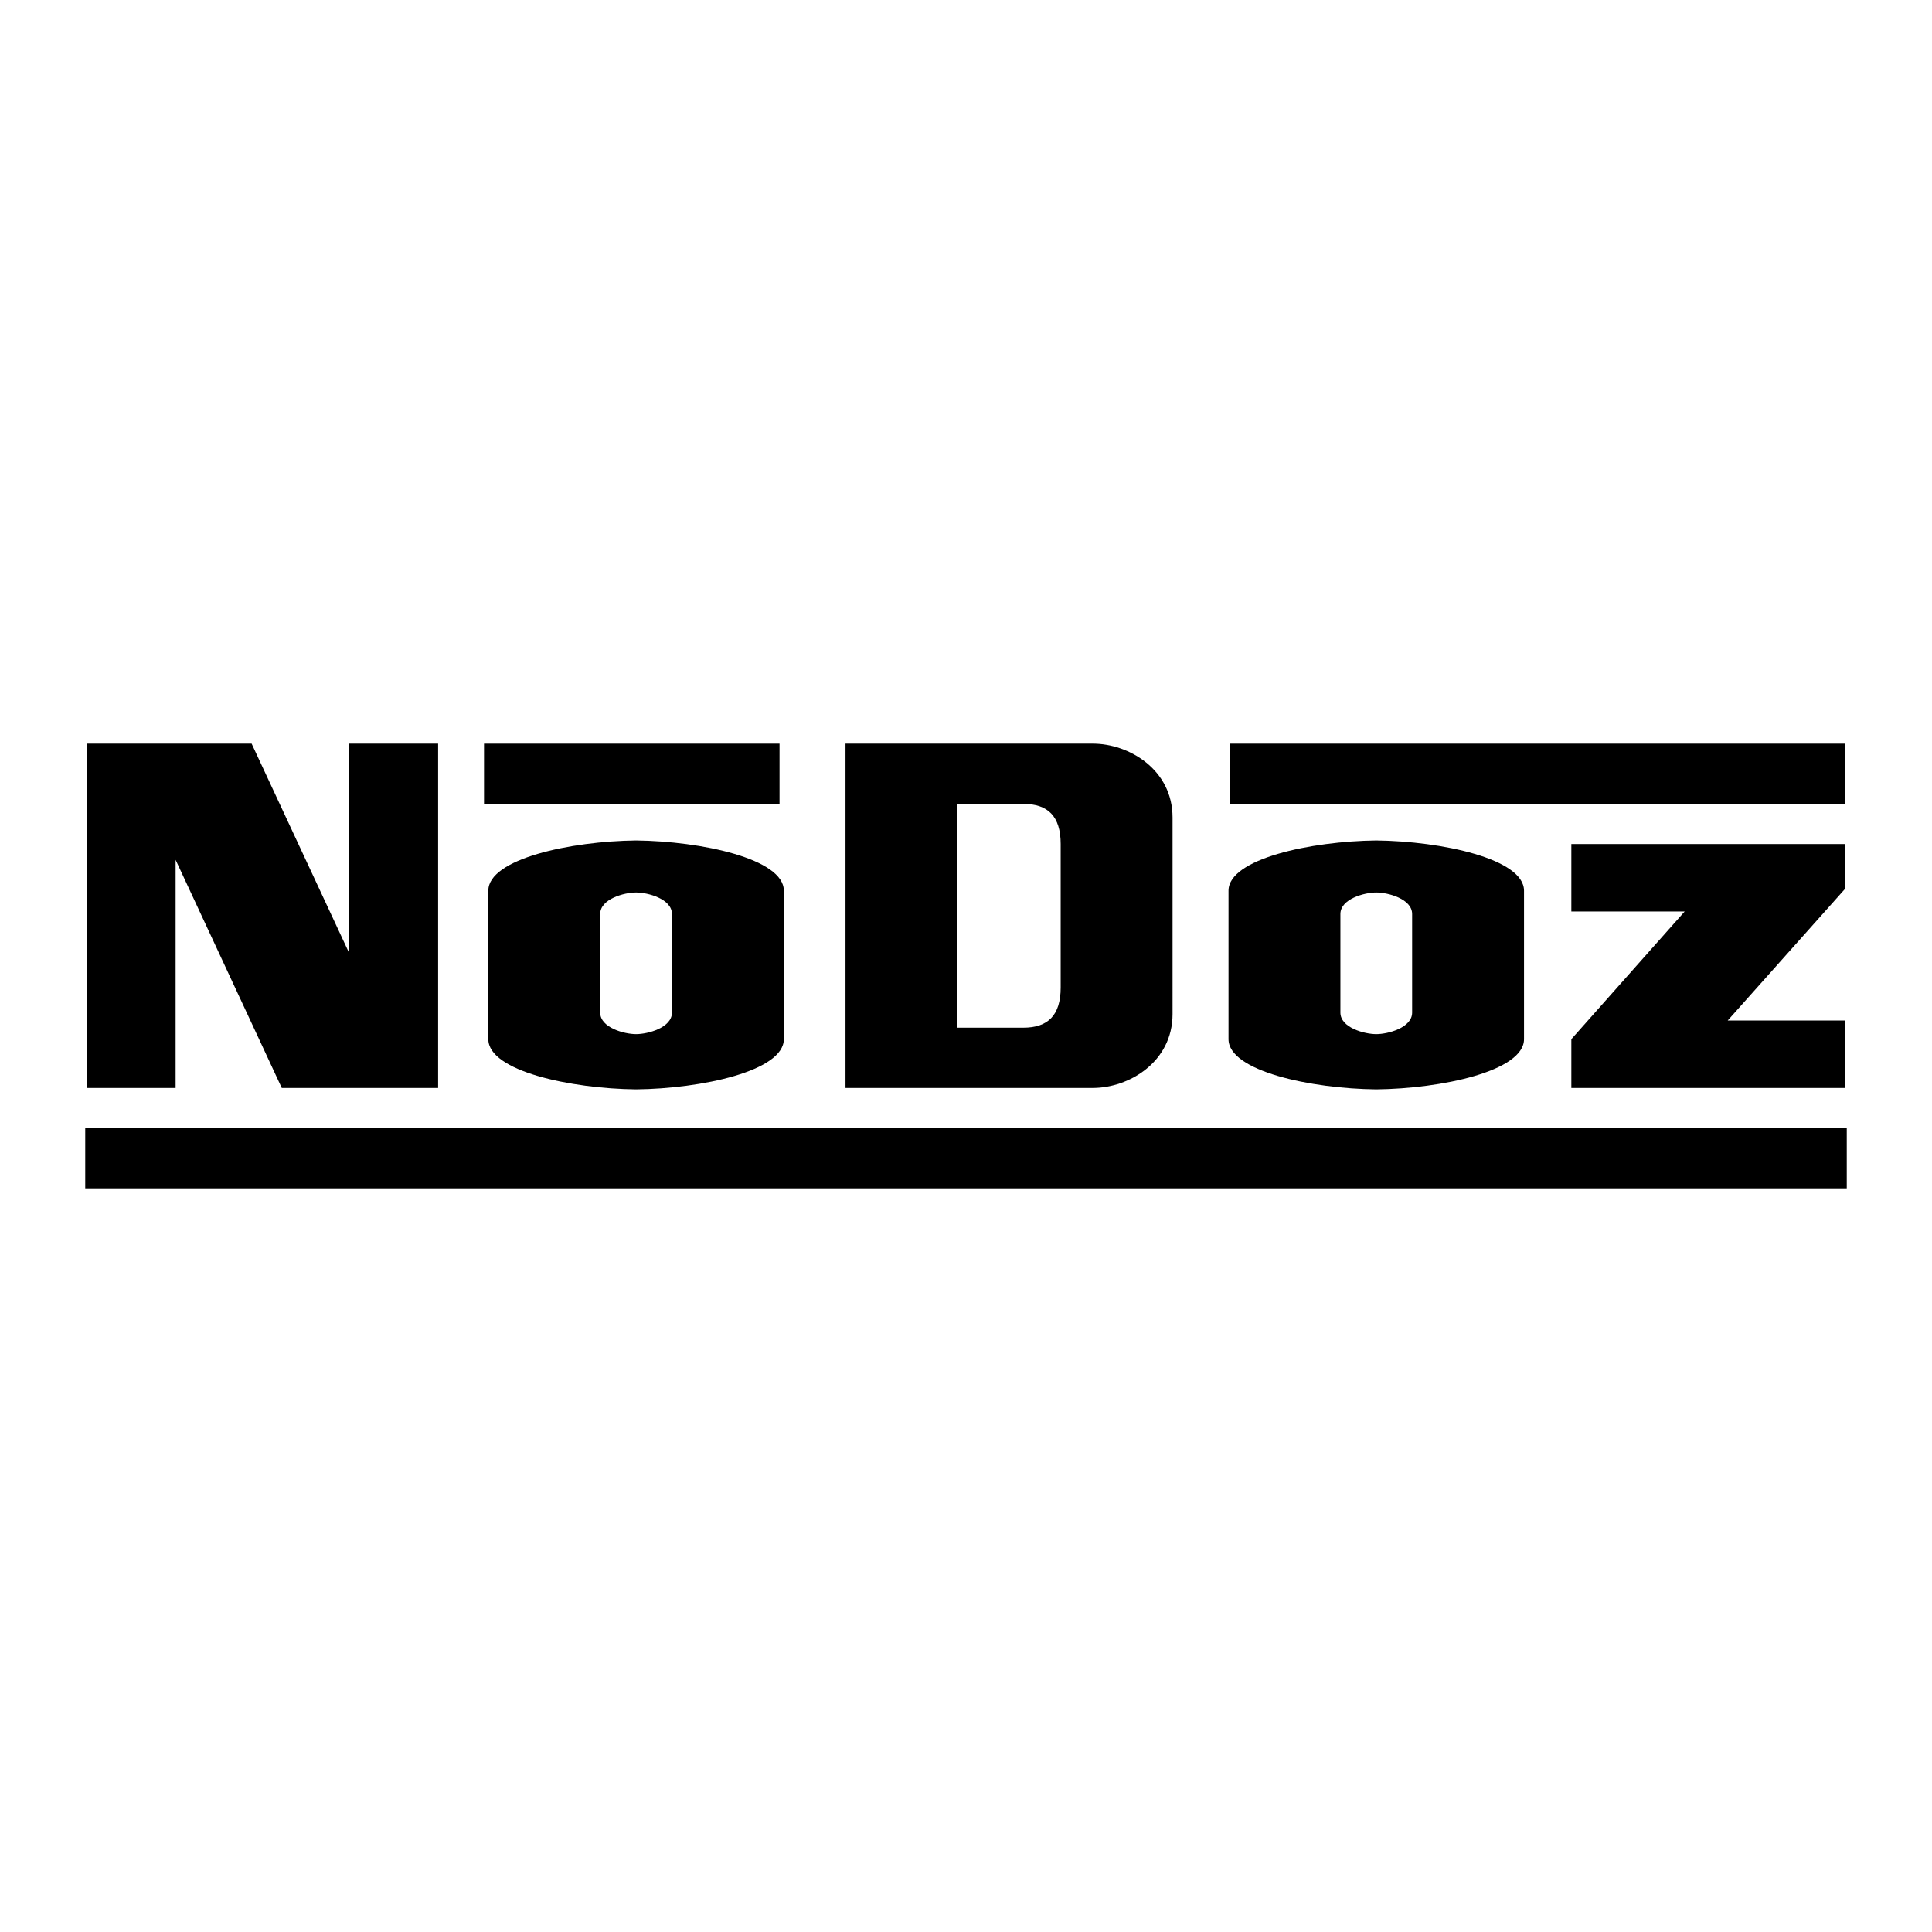 <?xml version="1.0" encoding="utf-8"?>
<!-- Generator: Adobe Illustrator 13.0.0, SVG Export Plug-In . SVG Version: 6.00 Build 14948)  -->
<!DOCTYPE svg PUBLIC "-//W3C//DTD SVG 1.0//EN" "http://www.w3.org/TR/2001/REC-SVG-20010904/DTD/svg10.dtd">
<svg version="1.0" id="Layer_1" xmlns="http://www.w3.org/2000/svg" xmlns:xlink="http://www.w3.org/1999/xlink" x="0px" y="0px"
	 width="192.756px" height="192.756px" viewBox="0 0 192.756 192.756" enable-background="new 0 0 192.756 192.756"
	 xml:space="preserve">
<g>
	<polygon fill-rule="evenodd" clip-rule="evenodd" fill="#FFFFFF" points="0,0 192.756,0 192.756,192.756 0,192.756 0,0 	"/>
	<polygon fill-rule="evenodd" clip-rule="evenodd" points="8.504,118.561 8.504,112.551 184.252,112.551 184.252,118.561 
		8.504,118.561 	"/>
	<polygon fill-rule="evenodd" clip-rule="evenodd" points="48.291,74.195 48.291,80.206 77.773,80.206 77.773,74.195 48.291,74.195 
			"/>
	<polygon fill-rule="evenodd" clip-rule="evenodd" points="122.711,74.195 122.711,80.206 184.109,80.206 184.109,74.195 
		122.711,74.195 	"/>
	<polygon fill-rule="evenodd" clip-rule="evenodd" points="156.773,84.213 156.773,90.94 168.08,90.94 156.773,103.678 
		156.773,108.543 184.109,108.543 184.109,101.816 172.373,101.816 184.109,88.65 184.109,84.213 156.773,84.213 	"/>
	<polygon fill-rule="evenodd" clip-rule="evenodd" points="8.647,74.195 8.647,108.543 17.521,108.543 17.521,85.788 
		28.111,108.543 43.711,108.543 43.711,74.195 34.837,74.195 34.837,95.09 25.105,74.195 8.647,74.195 	"/>
	<path fill-rule="evenodd" clip-rule="evenodd" d="M67.039,101.029c0,1.502-2.397,2.146-3.578,2.146s-3.578-0.645-3.578-2.146V91.19
		c0-1.502,2.397-2.146,3.578-2.146s3.578,0.644,3.578,2.146V101.029L67.039,101.029z M78.202,103.678V88.865
		c0-3.185-8.229-4.938-14.741-5.01c-6.512,0.072-14.741,1.825-14.741,5.01v14.813c0,3.184,8.229,4.938,14.741,5.008
		C69.973,108.615,78.202,106.861,78.202,103.678L78.202,103.678z"/>
	<path fill-rule="evenodd" clip-rule="evenodd" d="M140.888,101.029c0,1.502-2.397,2.146-3.578,2.146s-3.578-0.645-3.578-2.146
		V91.19c0-1.502,2.397-2.146,3.578-2.146s3.578,0.644,3.578,2.146V101.029L140.888,101.029z M152.051,103.678V88.865
		c0-3.185-8.229-4.938-14.741-5.01c-6.512,0.072-14.741,1.825-14.741,5.01v14.813c0,3.184,8.229,4.938,14.741,5.008
		C143.821,108.615,152.051,106.861,152.051,103.678L152.051,103.678z"/>
	<path fill-rule="evenodd" clip-rule="evenodd" d="M95.52,80.206h6.583c2.433,0,3.721,1.216,3.721,4.007v14.312
		c0,2.789-1.288,4.006-3.721,4.006H95.52V80.206L95.52,80.206z M84.356,74.195v34.348h24.688c3.578,0,7.942-2.576,7.942-7.371
		V81.566c0-4.795-4.364-7.371-7.942-7.371H84.356L84.356,74.195z"/>
</g>
</svg>
